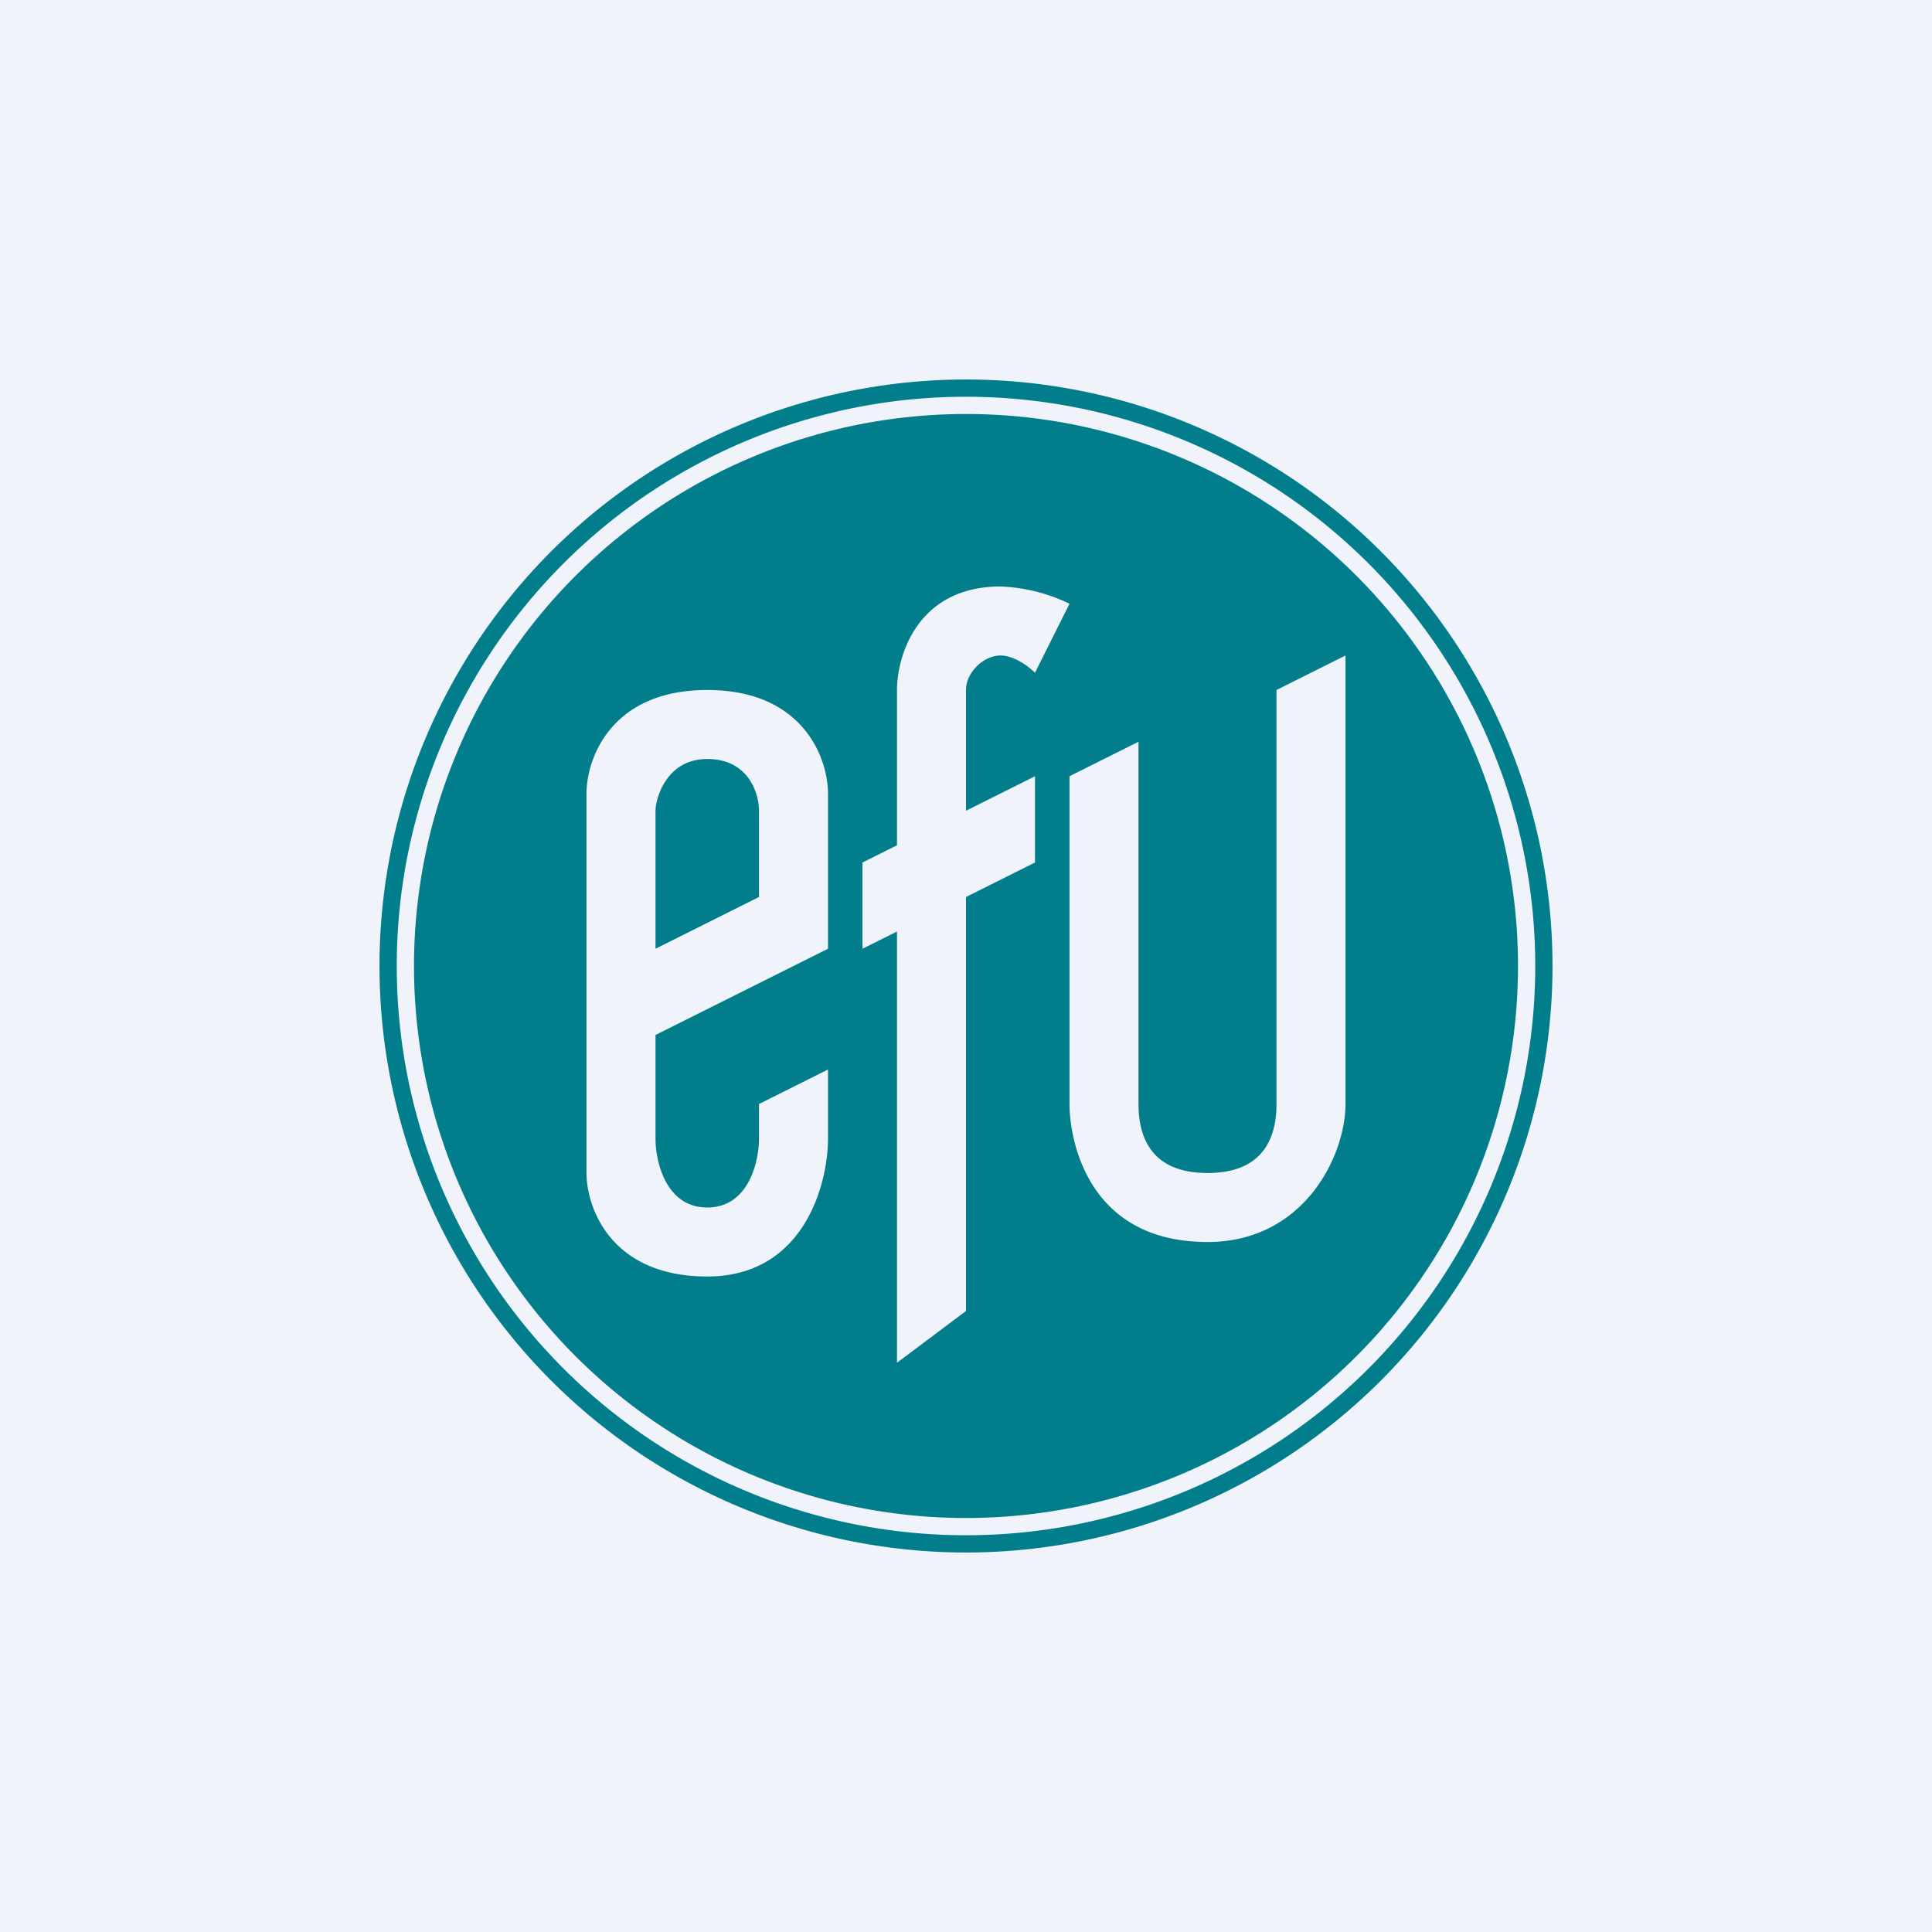 <!-- by TradingView --><svg width="56" height="56" viewBox="0 0 56 56" xmlns="http://www.w3.org/2000/svg"><path fill="#F0F3FA" d="M0 0h56v56H0z"/><path fill-rule="evenodd" d="M28 44.5a16.5 16.5 0 1 0 0-33 16.5 16.5 0 0 0 0 33Zm0 .5a17 17 0 1 0 0-34 17 17 0 0 0 0 34Z" fill="#017D8C"/><path fill-rule="evenodd" d="M28 44a16 16 0 1 0 0-32 16 16 0 0 0 0 32Zm-3-19 1-.5V20c0-1 .6-3 3-3a5 5 0 0 1 2 .5l-1 2c-.17-.17-.6-.5-1-.5-.5 0-1 .5-1 1v3.5l2-1V25l-2 1v12l-2 1.5V27l-1 .5V25Zm-8-2v11c0 1 .7 3 3.5 3s3.5-2.67 3.5-4v-2l-2 1v1c0 .67-.3 2-1.5 2S19 33.67 19 33v-3l5-2.5V23c0-1-.7-3-3.5-3S17 22 17 23Zm2 4.5v-4c0-.33.3-1.5 1.5-1.5s1.5 1 1.5 1.5V26l-3 1.5Zm14-6-2 1V32c0 1 .5 4 4 4 2.8 0 4-2.5 4-4V19l-2 1v12c0 1-.4 2-2 2s-2-1-2-2V21.5Z" fill="#017D8C"/></svg>